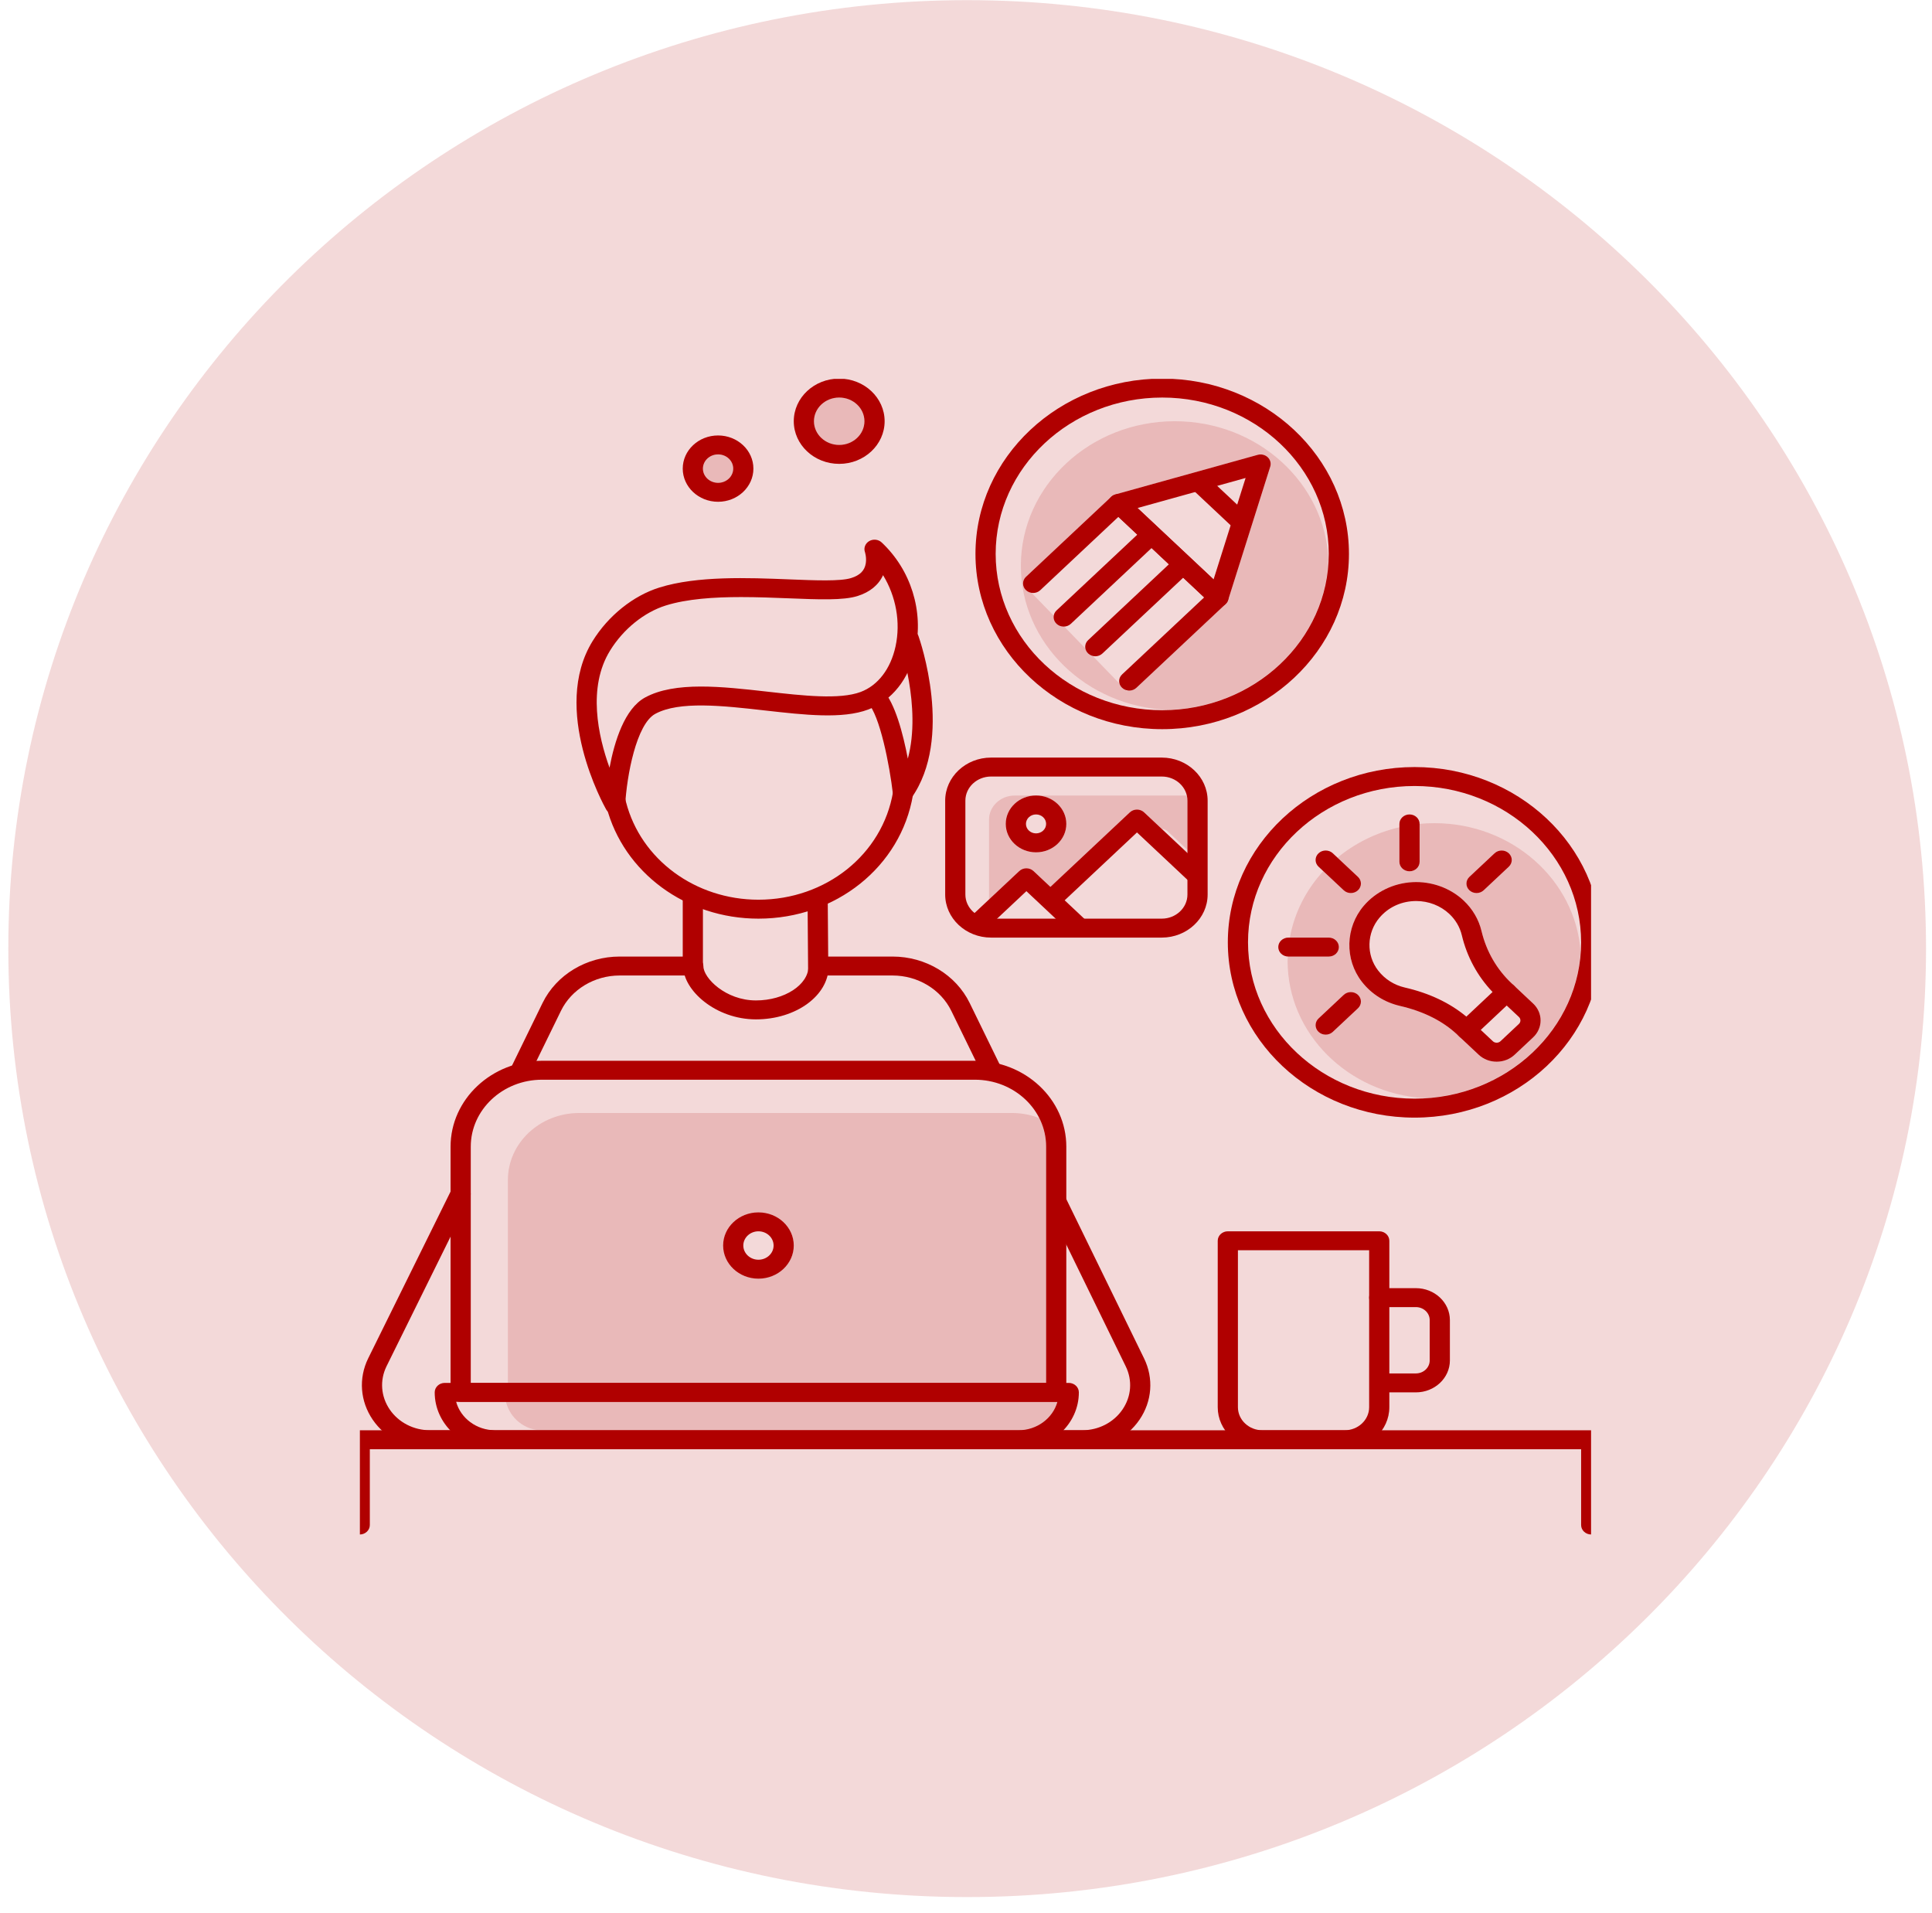 <svg width="102" height="101" viewBox="0 0 102 101" fill="none" xmlns="http://www.w3.org/2000/svg">
<path d="M51.062 100.14C79.02 100.14 101.685 77.724 101.685 50.074C101.685 22.423 79.02 0.008 51.062 0.008C23.104 0.008 0.439 22.423 0.439 50.074C0.439 77.724 23.104 100.14 51.062 100.14Z" fill="#B00000" fill-opacity="0.15"/>
<g clip-path="url(#clip0_36_288)">
<path d="M51.457 48.19L53.811 45.981C54.019 45.785 54.357 45.785 54.565 45.981L55.456 46.817L59.65 42.881C59.858 42.685 60.195 42.685 60.403 42.881L62.691 45.028V42.263C62.691 41.561 62.083 40.99 61.335 40.99H52.323C51.575 40.99 50.967 41.561 50.967 42.263V47.219C50.967 47.61 51.16 47.956 51.457 48.19ZM54.697 41.99C55.579 41.99 56.296 42.663 56.296 43.491C56.296 44.318 55.579 44.991 54.697 44.991C53.816 44.991 53.099 44.318 53.099 43.491C53.099 42.663 53.816 41.99 54.697 41.99Z" fill="#F3D9D9"/>
<path d="M44.306 23.486C45.041 23.486 45.638 22.926 45.638 22.236C45.638 21.545 45.041 20.985 44.306 20.985C43.57 20.985 42.973 21.545 42.973 22.236C42.973 22.926 43.57 23.486 44.306 23.486Z" fill="#F3D9D9"/>
<path d="M54.697 43.991C54.992 43.991 55.23 43.767 55.23 43.491C55.23 43.215 54.992 42.991 54.697 42.991C54.403 42.991 54.165 43.215 54.165 43.491C54.165 43.767 54.403 43.991 54.697 43.991Z" fill="#F3D9D9"/>
<path d="M52.642 48.492H55.734L54.188 47.041L52.642 48.492Z" fill="#F3D9D9"/>
<path d="M38.039 25.477C38.475 25.41 38.771 25.025 38.7 24.616C38.629 24.207 38.219 23.929 37.783 23.996C37.347 24.062 37.051 24.447 37.122 24.856C37.193 25.265 37.603 25.543 38.039 25.477Z" fill="#F3D9D9"/>
<path d="M60.027 43.941L56.209 47.524L57.241 48.492H61.335C62.083 48.492 62.691 47.921 62.691 47.219V46.442L60.027 43.941ZM65.317 26.638L65.762 25.23L64.261 25.647L65.317 26.638ZM64.973 27.73L63.098 25.97L60.055 26.817L64.071 30.586L64.973 27.73Z" fill="#F3D9D9"/>
<path d="M61.359 37.489C66.207 37.489 70.152 33.788 70.152 29.237C70.152 24.687 66.207 20.985 61.359 20.985C56.511 20.985 52.566 24.687 52.566 29.237C52.566 33.788 56.511 37.489 61.359 37.489ZM54.167 31.154C53.959 30.959 53.959 30.642 54.167 30.447L58.661 26.229L58.668 26.222C58.671 26.22 58.675 26.219 58.678 26.217C58.723 26.175 58.778 26.144 58.837 26.12C58.84 26.119 58.843 26.117 58.846 26.116C58.862 26.11 58.877 26.101 58.894 26.096L66.401 24.009C66.59 23.957 66.791 24.005 66.929 24.135C67.067 24.265 67.118 24.455 67.063 24.631L64.839 31.676C64.836 31.686 64.829 31.694 64.825 31.704C64.82 31.717 64.814 31.729 64.808 31.742C64.783 31.792 64.752 31.837 64.712 31.877C64.709 31.88 64.708 31.884 64.705 31.887L59.995 36.307C59.891 36.405 59.754 36.454 59.618 36.454C59.482 36.454 59.345 36.405 59.241 36.307C59.033 36.112 59.033 35.795 59.241 35.6L63.574 31.534L62.467 30.494L58.203 34.495C58.099 34.593 57.963 34.642 57.826 34.642C57.69 34.642 57.553 34.593 57.449 34.495C57.241 34.3 57.241 33.983 57.449 33.788L61.713 29.787L60.798 28.928L56.535 32.929C56.43 33.027 56.294 33.076 56.158 33.076C56.021 33.076 55.885 33.027 55.781 32.929C55.573 32.734 55.573 32.418 55.781 32.222L60.044 28.221L59.045 27.283L54.921 31.154C54.713 31.349 54.375 31.349 54.167 31.154ZM56.425 72.998C56.72 72.998 56.958 73.222 56.958 73.498C56.958 74.267 56.646 74.967 56.137 75.499H57.126C57.994 75.499 58.793 75.089 59.262 74.403C59.732 73.717 59.796 72.865 59.433 72.124L56.296 65.699V72.998L56.425 72.998ZM72.284 74.281V65.996H65.356V74.281C65.356 74.952 65.938 75.499 66.653 75.499H70.986C71.702 75.499 72.284 74.952 72.284 74.281ZM55.825 73.998H24.083C24.32 74.86 25.156 75.499 26.147 75.499H53.761C54.752 75.499 55.588 74.86 55.825 73.998ZM34.057 36.818C35.633 35.959 38.115 36.239 40.513 36.51C42.389 36.722 44.331 36.941 45.44 36.525C46.35 36.183 47.02 35.309 47.279 34.126C47.559 32.847 47.303 31.474 46.621 30.361C46.391 30.875 45.926 31.258 45.274 31.462C44.521 31.698 43.24 31.647 41.621 31.582C40.837 31.551 39.981 31.517 39.122 31.517C37.703 31.517 36.274 31.61 35.148 31.962C34.006 32.32 32.907 33.209 32.209 34.341C31.011 36.281 31.575 38.848 32.18 40.525C32.442 39.128 32.978 37.406 34.057 36.818Z" fill="#F3D9D9"/>
<path d="M47.136 41.86C46.976 40.507 46.551 38.296 46.013 37.373C45.954 37.399 45.897 37.431 45.836 37.454C44.474 37.965 42.488 37.74 40.386 37.503C38.16 37.251 35.859 36.992 34.592 37.683C33.659 38.191 33.154 40.613 33.024 42.216C33.034 42.258 33.041 42.301 33.052 42.343C33.838 45.375 36.713 47.492 40.042 47.492C43.583 47.492 46.556 45.126 47.136 41.86ZM46.895 36.819C47.382 37.616 47.719 38.949 47.929 40.045C48.347 38.506 48.154 36.755 47.904 35.514C47.646 36.032 47.304 36.471 46.895 36.819ZM37.136 51.006C37.136 51.623 38.308 52.809 39.91 52.809C41.225 52.809 42.362 52.177 42.626 51.365C42.514 51.273 42.44 51.143 42.44 50.993V48.159C41.68 48.372 40.876 48.492 40.042 48.492C39.015 48.492 38.027 48.311 37.111 47.986V50.89C37.121 50.928 37.136 50.965 37.136 51.006Z" fill="#F3D9D9"/>
<path d="M51.466 55.994C51.481 55.994 51.496 55.996 51.511 55.996L50.224 53.359C49.67 52.225 48.454 51.493 47.126 51.493H43.688C43.371 52.807 41.8 53.809 39.91 53.809C38.05 53.809 36.507 52.636 36.149 51.493H32.713C31.384 51.493 30.168 52.225 29.615 53.359L28.321 56.008C28.42 56.002 28.518 55.994 28.619 55.994L51.466 55.994ZM55.23 60.527C55.23 58.579 53.542 56.994 51.466 56.994H28.619C26.543 56.994 24.854 58.579 24.854 60.527V72.998H55.23V60.527ZM40.042 67.497C39.014 67.497 38.177 66.711 38.177 65.746C38.177 64.781 39.014 63.996 40.042 63.996C41.071 63.996 41.907 64.781 41.907 65.746C41.907 66.711 41.071 67.497 40.042 67.497Z" fill="#F3D9D9"/>
<path d="M40.042 66.496C40.484 66.496 40.842 66.16 40.842 65.746C40.842 65.332 40.484 64.996 40.042 64.996C39.601 64.996 39.243 65.332 39.243 65.746C39.243 66.16 39.601 66.496 40.042 66.496Z" fill="#F3D9D9"/>
<path d="M74.682 41.49C69.834 41.49 65.889 45.192 65.889 49.742C65.889 54.292 69.834 57.994 74.682 57.994C79.53 57.994 83.475 54.292 83.475 49.742C83.475 45.192 79.53 41.49 74.682 41.49ZM77.578 46.287L78.904 45.041C79.113 44.846 79.45 44.846 79.658 45.041C79.866 45.237 79.866 45.553 79.658 45.749L78.331 46.994C78.227 47.092 78.091 47.141 77.954 47.141C77.818 47.141 77.681 47.092 77.578 46.994C77.369 46.799 77.369 46.483 77.578 46.287ZM73.882 43.491C73.882 43.215 74.121 42.991 74.415 42.991C74.71 42.991 74.948 43.215 74.948 43.491V45.491C74.948 45.767 74.71 45.991 74.415 45.991C74.121 45.991 73.882 45.767 73.882 45.491V43.491ZM69.613 45.041C69.821 44.846 70.158 44.846 70.366 45.041L71.694 46.287C71.902 46.482 71.902 46.799 71.694 46.994C71.59 47.092 71.454 47.141 71.317 47.141C71.181 47.141 71.045 47.092 70.941 46.994L69.613 45.749C69.405 45.554 69.405 45.237 69.613 45.041ZM68.02 50.492C67.726 50.492 67.487 50.269 67.487 49.992C67.487 49.716 67.726 49.492 68.02 49.492H70.152C70.447 49.492 70.685 49.716 70.685 49.992C70.685 50.269 70.447 50.492 70.152 50.492H68.02ZM71.694 53.223L70.366 54.468C70.262 54.566 70.126 54.615 69.99 54.615C69.853 54.615 69.717 54.566 69.613 54.468C69.405 54.273 69.405 53.956 69.613 53.761L70.941 52.516C71.149 52.32 71.486 52.32 71.694 52.516C71.902 52.711 71.902 53.028 71.694 53.223ZM80.942 54.758L79.967 55.673C79.713 55.912 79.375 56.043 79.016 56.043C78.657 56.043 78.319 55.912 78.065 55.673L77.047 54.718L76.932 54.61C76.167 53.893 75.153 53.385 73.918 53.1C73.102 52.912 72.404 52.471 71.9 51.823C70.982 50.644 71.024 48.958 72 47.814C72.632 47.073 73.57 46.618 74.573 46.566C75.562 46.513 76.558 46.866 77.269 47.533C77.742 47.977 78.071 48.535 78.217 49.149C78.471 50.216 79.021 51.17 79.808 51.908L79.924 52.017L80.942 52.973C81.467 53.465 81.467 54.266 80.942 54.758ZM22.95 73.498C22.95 73.222 23.188 72.998 23.482 72.998H23.788V65.194L20.405 72.124C20.043 72.865 20.107 73.717 20.576 74.403C21.045 75.089 21.844 75.499 22.713 75.499H23.77C23.262 74.967 22.95 74.267 22.95 73.498ZM66.653 76.499H19.525V80H83.475V76.499H70.986H66.653Z" fill="#F3D9D9"/>
<path d="M78.8 52.364C78.006 51.532 77.447 50.503 77.177 49.367C77.075 48.94 76.846 48.55 76.515 48.24V48.24C76.051 47.805 75.42 47.561 74.767 47.561C74.722 47.561 74.677 47.562 74.631 47.565C73.92 47.601 73.281 47.912 72.832 48.439C72.151 49.237 72.121 50.412 72.761 51.233C73.115 51.688 73.603 51.998 74.172 52.129C75.462 52.426 76.551 52.942 77.416 53.664L78.8 52.364ZM78.177 54.364L78.819 54.966C78.924 55.066 79.109 55.064 79.214 54.966L80.189 54.051C80.298 53.949 80.298 53.782 80.189 53.68L79.547 53.078L78.177 54.364ZM54.165 30.988L59.494 36.489L64.29 31.488L58.961 26.487L54.165 30.988Z" fill="#F3D9D9"/>
<path d="M62.691 42.263C62.691 42.173 62.681 42.086 62.662 42.002C62.635 42 62.61 41.994 62.583 41.994H54.734C55.599 42.013 56.296 42.675 56.296 43.491C56.296 44.318 55.579 44.991 54.697 44.991C53.816 44.991 53.099 44.318 53.099 43.491C53.099 42.675 53.797 42.013 54.661 41.994H53.571C52.823 41.994 52.215 42.565 52.215 43.267V47.479L53.811 45.981C54.019 45.785 54.357 45.785 54.565 45.981L55.456 46.817L59.65 42.881C59.858 42.685 60.195 42.685 60.403 42.881L61.327 43.747C61.445 43.759 61.561 43.8 61.651 43.884L62.691 44.86V42.263Z" fill="#B00000" fill-opacity="0.15"/>
<path d="M44.306 23.486C45.041 23.486 45.638 22.926 45.638 22.236C45.638 21.545 45.041 20.985 44.306 20.985C43.57 20.985 42.973 21.545 42.973 22.236C42.973 22.926 43.57 23.486 44.306 23.486Z" fill="#B00000" fill-opacity="0.15"/>
<path d="M54.697 43.991C54.992 43.991 55.23 43.767 55.23 43.491C55.23 43.215 54.992 42.991 54.697 42.991C54.403 42.991 54.165 43.215 54.165 43.491C54.165 43.767 54.403 43.991 54.697 43.991Z" fill="#F3D9D9"/>
<path d="M52.642 48.492H55.734L54.188 47.041L52.642 48.492Z" fill="#F3D9D9"/>
<path d="M38.039 25.477C38.475 25.41 38.771 25.025 38.7 24.616C38.629 24.207 38.219 23.929 37.783 23.996C37.347 24.062 37.051 24.447 37.122 24.856C37.193 25.265 37.603 25.543 38.039 25.477Z" fill="#B00000" fill-opacity="0.15"/>
<path d="M60.027 43.941L56.209 47.524L57.241 48.492H61.335C62.083 48.492 62.691 47.921 62.691 47.219V46.442L60.027 43.941Z" fill="#F3D9D9"/>
<path d="M65.317 26.638L65.762 25.23L64.261 25.647L65.317 26.638Z" fill="#F3D9D9"/>
<path d="M64.973 27.73L63.098 25.971L60.055 26.817L64.071 30.586L64.973 27.73Z" fill="#F3D9D9"/>
<path d="M53.897 29.862C53.897 33.962 57.365 37.308 61.692 37.474C66.274 37.311 69.962 33.85 70.135 29.55C69.959 25.489 66.394 22.235 62.024 22.235C57.543 22.235 53.897 25.656 53.897 29.862ZM66.929 24.135C67.067 24.265 67.118 24.455 67.063 24.631L64.839 31.676C64.836 31.686 64.829 31.694 64.826 31.704C64.82 31.717 64.814 31.729 64.808 31.742C64.783 31.792 64.752 31.837 64.712 31.877C64.709 31.88 64.708 31.884 64.705 31.887L59.995 36.307C59.891 36.405 59.755 36.454 59.618 36.454C59.482 36.454 59.345 36.405 59.241 36.307C59.033 36.112 59.033 35.795 59.241 35.6L63.574 31.534L62.467 30.494L58.203 34.495C58.099 34.593 57.963 34.642 57.826 34.642C57.69 34.642 57.554 34.593 57.45 34.495C57.241 34.3 57.241 33.983 57.45 33.788L61.713 29.787L60.798 28.928L56.535 32.929C56.431 33.027 56.294 33.076 56.158 33.076C56.021 33.076 55.885 33.027 55.781 32.929C55.573 32.734 55.573 32.418 55.781 32.222L60.045 28.221L59.045 27.283L54.921 31.154C54.712 31.349 54.375 31.349 54.167 31.154C53.959 30.959 53.959 30.642 54.167 30.447L58.661 26.229L58.668 26.222C58.671 26.22 58.675 26.219 58.678 26.217C58.723 26.175 58.778 26.144 58.837 26.12C58.84 26.119 58.843 26.117 58.846 26.116C58.862 26.11 58.877 26.101 58.894 26.096L66.401 24.009C66.59 23.957 66.791 24.006 66.929 24.135Z" fill="#B00000" fill-opacity="0.15"/>
<path d="M56.425 72.998C56.72 72.998 56.958 73.222 56.958 73.498C56.958 74.267 56.646 74.967 56.137 75.499H57.126C57.994 75.499 58.793 75.089 59.262 74.403C59.732 73.717 59.796 72.865 59.433 72.124L56.296 65.699V72.998L56.425 72.998Z" fill="#F3D9D9"/>
<path d="M72.284 74.43V67.159H66.674V74.43C66.674 75.019 67.145 75.499 67.725 75.499H71.233C71.813 75.499 72.284 75.019 72.284 74.43Z" fill="#F3D9D9"/>
<path d="M55.825 73.998H26.713C26.93 74.86 27.697 75.499 28.606 75.499H53.932C54.841 75.499 55.608 74.86 55.825 73.998Z" fill="#B00000" fill-opacity="0.15"/>
<path d="M45.987 32.884C45.234 33.12 43.953 33.069 42.334 33.004C41.55 32.973 40.694 32.939 39.835 32.939C38.416 32.939 36.987 33.032 35.861 33.384C34.719 33.742 33.62 34.631 32.922 35.763C32.161 36.995 32.112 38.48 32.332 39.83C32.632 38.602 33.151 37.311 34.057 36.818C35.633 35.959 38.115 36.239 40.513 36.51C42.389 36.722 44.331 36.941 45.44 36.525C46.35 36.184 47.02 35.309 47.279 34.126C47.438 33.4 47.418 32.644 47.252 31.921C47.003 32.363 46.576 32.7 45.987 32.884Z" fill="#F3D9D9"/>
<path d="M46.013 37.373C45.954 37.399 45.897 37.431 45.836 37.454C44.474 37.965 42.488 37.74 40.386 37.503C38.16 37.251 35.859 36.992 34.592 37.683C34.391 37.793 34.211 37.995 34.049 38.256C33.823 39.4 33.84 40.77 34.272 41.631C34.282 41.673 34.289 41.715 34.3 41.757C35.086 44.789 37.96 46.906 41.29 46.906C42.198 46.906 43.067 46.749 43.869 46.462C45.561 45.469 46.786 43.831 47.136 41.86C46.976 40.507 46.551 38.296 46.013 37.373Z" fill="#F3D9D9"/>
<path d="M46.895 36.819C47.382 37.616 47.719 38.949 47.929 40.045C48.347 38.506 48.154 36.755 47.904 35.514C47.646 36.032 47.304 36.471 46.895 36.819Z" fill="#F3D9D9"/>
<path d="M38.227 51.006C38.227 51.623 39.177 52.809 40.477 52.809C41.544 52.809 42.467 52.177 42.681 51.365C42.774 51.175 42.905 51.049 42.905 50.899L42.917 47.998C42.3 48.212 41.341 48.33 40.665 48.33C39.831 48.33 38.95 48.311 38.207 47.987V50.89C38.215 50.928 38.227 50.965 38.227 51.006Z" fill="#F3D9D9"/>
<path d="M47.126 51.493H43.688C43.371 52.807 41.8 53.809 39.91 53.809C38.76 53.809 37.733 53.36 37.031 52.747H33.961C32.632 52.747 31.416 53.48 30.862 54.613L30.188 55.994H51.466C51.481 55.994 51.496 55.996 51.511 55.996L50.224 53.359C49.67 52.225 48.454 51.493 47.126 51.493Z" fill="#F3D9D9"/>
<path d="M55.23 72.998V60.527C55.23 59.987 55.097 59.478 54.866 59.02C54.422 58.847 53.936 58.751 53.427 58.751H30.579C28.504 58.751 26.815 60.336 26.815 62.283V72.998L55.23 72.998ZM40.042 63.996C41.071 63.996 41.907 64.781 41.907 65.746C41.907 66.711 41.071 67.497 40.042 67.497C39.014 67.497 38.177 66.711 38.177 65.746C38.177 64.781 39.014 63.996 40.042 63.996Z" fill="#B00000" fill-opacity="0.15"/>
<path d="M40.042 66.496C40.484 66.496 40.842 66.16 40.842 65.746C40.842 65.332 40.484 64.996 40.042 64.996C39.601 64.996 39.243 65.332 39.243 65.746C39.243 66.16 39.601 66.496 40.042 66.496Z" fill="#F3D9D9"/>
<path d="M75.204 57.969C79.635 57.723 83.186 54.391 83.448 50.233C83.178 46.452 79.823 43.452 75.727 43.452C75.464 43.452 75.204 43.465 74.948 43.489C74.948 43.49 74.948 43.49 74.948 43.491V45.491C74.948 45.767 74.71 45.992 74.415 45.992C74.121 45.992 73.882 45.767 73.882 45.491V43.669C72.651 43.953 71.537 44.511 70.614 45.274L71.694 46.287C71.902 46.482 71.902 46.799 71.694 46.994C71.59 47.092 71.454 47.141 71.317 47.141C71.181 47.141 71.044 47.092 70.94 46.994L69.864 45.984C68.964 46.962 68.341 48.166 68.099 49.492H70.152C70.447 49.492 70.685 49.716 70.685 49.992C70.685 50.269 70.447 50.492 70.152 50.492H68.02C68.01 50.492 68.002 50.488 67.992 50.487C67.989 50.566 67.979 50.644 67.979 50.723C67.979 54.567 71.176 57.715 75.204 57.969ZM77.578 46.287L78.904 45.041C79.113 44.846 79.45 44.846 79.658 45.041C79.866 45.237 79.866 45.553 79.658 45.749L78.331 46.994C78.227 47.092 78.091 47.141 77.954 47.141C77.818 47.141 77.681 47.092 77.578 46.994C77.369 46.799 77.369 46.483 77.578 46.287ZM72 47.814C72.632 47.073 73.57 46.618 74.573 46.566C75.562 46.513 76.558 46.866 77.269 47.533C77.742 47.977 78.071 48.535 78.217 49.149C78.471 50.216 79.021 51.17 79.808 51.908L79.924 52.017L80.942 52.973C81.467 53.465 81.467 54.266 80.942 54.758L79.967 55.673C79.713 55.912 79.375 56.043 79.016 56.043C78.657 56.043 78.319 55.912 78.065 55.673L77.047 54.718L76.932 54.61C76.167 53.893 75.153 53.385 73.918 53.1C73.102 52.912 72.404 52.471 71.9 51.823C70.982 50.644 71.024 48.958 72 47.814ZM69.613 54.468C69.405 54.273 69.405 53.956 69.613 53.761L70.941 52.516C71.149 52.32 71.486 52.32 71.694 52.516C71.902 52.711 71.902 53.028 71.694 53.223L70.366 54.468C70.262 54.566 70.126 54.615 69.99 54.615C69.853 54.615 69.717 54.566 69.613 54.468Z" fill="#B00000" fill-opacity="0.15"/>
<path d="M23.482 72.998H23.788V69.4L22.009 73.044C21.647 73.785 21.711 74.637 22.18 75.323C22.213 75.371 22.252 75.415 22.288 75.461C22.428 75.483 22.569 75.499 22.713 75.499H23.77C23.262 74.967 22.95 74.267 22.95 73.498C22.95 73.222 23.188 72.998 23.482 72.998Z" fill="#F3D9D9"/>
<path d="M67.097 77.98H21.212V80H83.475V77.98H71.316H67.097Z" fill="#F3D9D9"/>
<path d="M78.8 52.364C78.006 51.532 77.447 50.503 77.177 49.367C77.075 48.94 76.846 48.55 76.515 48.24V48.24C76.051 47.805 75.42 47.561 74.767 47.561C74.722 47.561 74.677 47.562 74.631 47.565C73.92 47.601 73.281 47.912 72.832 48.439C72.151 49.237 72.121 50.412 72.761 51.233C73.115 51.688 73.603 51.998 74.172 52.129C75.462 52.426 76.551 52.942 77.416 53.664L78.8 52.364Z" fill="#F3D9D9"/>
<path d="M78.177 54.364L78.819 54.966C78.924 55.066 79.109 55.064 79.214 54.966L80.189 54.051C80.298 53.949 80.298 53.782 80.189 53.68L79.547 53.078L78.177 54.364Z" fill="#F3D9D9"/>
<path d="M54.165 30.988L59.494 36.489L64.29 31.488L58.961 26.487L54.165 30.988Z" fill="#F3D9D9"/>
<path d="M36.578 51.493C36.284 51.493 36.045 51.269 36.045 50.993V47.492C36.045 47.216 36.284 46.992 36.578 46.992C36.873 46.992 37.111 47.216 37.111 47.492V50.993C37.111 51.269 36.873 51.493 36.578 51.493ZM84.008 81C83.713 81 83.475 80.776 83.475 80.5V76.499H19.525V80.5C19.525 80.776 19.287 81 18.992 81C18.698 81 18.459 80.776 18.459 80.5V75.999C18.459 75.722 18.698 75.499 18.992 75.499H84.008C84.302 75.499 84.541 75.722 84.541 75.999V80.5C84.541 80.776 84.302 81 84.008 81ZM44.306 24.486C42.983 24.486 41.907 23.477 41.907 22.236C41.907 20.995 42.983 19.985 44.306 19.985C45.628 19.985 46.704 20.995 46.704 22.236C46.704 23.477 45.628 24.486 44.306 24.486ZM44.306 20.985C43.571 20.985 42.973 21.546 42.973 22.236C42.973 22.925 43.571 23.486 44.306 23.486C45.041 23.486 45.638 22.925 45.638 22.236C45.638 21.546 45.041 20.985 44.306 20.985ZM37.911 26.487C36.882 26.487 36.045 25.701 36.045 24.736C36.045 23.771 36.882 22.986 37.911 22.986C38.939 22.986 39.776 23.771 39.776 24.736C39.776 25.701 38.939 26.487 37.911 26.487ZM37.911 23.986C37.47 23.986 37.111 24.323 37.111 24.736C37.111 25.15 37.47 25.487 37.911 25.487C38.352 25.487 38.71 25.15 38.71 24.736C38.71 24.323 38.352 23.986 37.911 23.986Z" fill="#B00000"/>
<path d="M70.986 76.499H66.653C65.35 76.499 64.29 75.504 64.29 74.281V65.496C64.29 65.22 64.528 64.996 64.823 64.996H72.817C73.111 64.996 73.35 65.22 73.35 65.496V74.281C73.35 75.504 72.289 76.499 70.986 76.499ZM65.356 65.996V74.281C65.356 74.952 65.938 75.499 66.653 75.499H70.986C71.702 75.499 72.284 74.952 72.284 74.281V65.996H65.356Z" fill="#B00000"/>
<path d="M74.751 73.498H73.35C73.055 73.498 72.817 73.274 72.817 72.998C72.817 72.722 73.055 72.498 73.35 72.498H74.751C75.154 72.498 75.481 72.191 75.481 71.813V69.682C75.481 69.304 75.154 68.997 74.751 68.997H72.817C72.522 68.997 72.284 68.773 72.284 68.497C72.284 68.221 72.522 67.997 72.817 67.997H74.751C75.741 67.997 76.547 68.753 76.547 69.682V71.813C76.547 72.742 75.741 73.498 74.751 73.498ZM64.328 32.034C64.189 32.034 64.052 31.982 63.951 31.887L58.668 26.93C58.536 26.805 58.483 26.624 58.528 26.453C58.575 26.282 58.714 26.147 58.894 26.096L66.401 24.009C66.59 23.957 66.791 24.006 66.929 24.135C67.067 24.265 67.118 24.455 67.063 24.631L64.839 31.676C64.813 31.759 64.764 31.834 64.697 31.894C64.631 31.954 64.549 31.997 64.459 32.018C64.416 32.029 64.372 32.034 64.328 32.034ZM60.055 26.817L64.071 30.586L65.762 25.23L60.055 26.817Z" fill="#B00000"/>
<path d="M59.618 36.454C59.482 36.454 59.345 36.405 59.241 36.307C59.033 36.112 59.033 35.795 59.241 35.6L63.574 31.534L59.045 27.283L54.921 31.154C54.713 31.349 54.375 31.349 54.167 31.154C53.959 30.959 53.959 30.642 54.167 30.447L58.668 26.222C58.868 26.035 59.222 26.035 59.422 26.222L64.705 31.18C64.913 31.375 64.913 31.692 64.705 31.887L59.995 36.307C59.891 36.405 59.755 36.454 59.618 36.454Z" fill="#B00000"/>
<path d="M56.158 33.076C56.021 33.076 55.885 33.027 55.781 32.929C55.573 32.734 55.573 32.418 55.781 32.222L60.319 27.964C60.527 27.768 60.864 27.768 61.072 27.964C61.28 28.159 61.28 28.476 61.072 28.671L56.535 32.929C56.431 33.027 56.294 33.076 56.158 33.076ZM57.826 34.642C57.69 34.642 57.554 34.593 57.45 34.495C57.241 34.3 57.241 33.983 57.45 33.788L61.987 29.529C62.195 29.334 62.532 29.334 62.741 29.529C62.949 29.725 62.949 30.041 62.741 30.237L58.203 34.495C58.099 34.593 57.963 34.642 57.826 34.642ZM65.386 27.91C65.25 27.91 65.113 27.861 65.009 27.763L62.948 25.829C62.74 25.634 62.74 25.317 62.948 25.122C63.156 24.927 63.493 24.927 63.701 25.122L65.763 27.056C65.971 27.251 65.971 27.568 65.763 27.763C65.659 27.861 65.522 27.91 65.386 27.91ZM77.423 54.864C77.287 54.864 77.151 54.816 77.047 54.718L76.932 54.61C76.167 53.893 75.153 53.385 73.918 53.1C73.102 52.912 72.404 52.471 71.9 51.823C70.982 50.644 71.024 48.958 72 47.814C72.632 47.073 73.57 46.618 74.573 46.566C75.562 46.513 76.558 46.866 77.269 47.533C77.742 47.977 78.071 48.535 78.217 49.149C78.471 50.216 79.021 51.17 79.808 51.908L79.924 52.018C80.132 52.213 80.132 52.529 79.924 52.724L77.8 54.718C77.696 54.815 77.56 54.864 77.423 54.864ZM74.767 47.561C74.722 47.561 74.677 47.562 74.631 47.565C73.92 47.601 73.281 47.912 72.832 48.439C72.151 49.237 72.121 50.412 72.761 51.233C73.115 51.688 73.603 51.998 74.172 52.129C75.462 52.426 76.551 52.942 77.416 53.664L78.8 52.364C78.006 51.532 77.447 50.503 77.177 49.367C77.075 48.94 76.846 48.55 76.515 48.24V48.24C76.051 47.805 75.42 47.561 74.767 47.561Z" fill="#B00000"/>
<path d="M79.016 56.043C78.657 56.043 78.319 55.912 78.065 55.673L77.047 54.718C76.838 54.522 76.838 54.206 77.047 54.011C77.255 53.815 77.592 53.815 77.8 54.011L78.819 54.966C78.924 55.066 79.109 55.065 79.214 54.966L80.189 54.051C80.298 53.949 80.298 53.782 80.189 53.68L79.17 52.725C78.962 52.529 78.962 52.213 79.17 52.017C79.378 51.822 79.715 51.822 79.924 52.017L80.942 52.973C81.467 53.465 81.467 54.266 80.942 54.758L79.967 55.673C79.713 55.912 79.375 56.043 79.016 56.043ZM71.317 47.141C71.181 47.141 71.045 47.092 70.941 46.994L69.613 45.749C69.405 45.554 69.405 45.237 69.613 45.042C69.821 44.846 70.158 44.846 70.366 45.042L71.694 46.287C71.902 46.482 71.902 46.799 71.694 46.994C71.59 47.092 71.454 47.141 71.317 47.141ZM77.954 47.141C77.818 47.141 77.681 47.092 77.577 46.994C77.369 46.799 77.369 46.483 77.577 46.287L78.904 45.042C79.113 44.846 79.45 44.846 79.658 45.042C79.866 45.237 79.866 45.553 79.658 45.749L78.331 46.994C78.227 47.092 78.091 47.141 77.954 47.141ZM69.99 54.615C69.853 54.615 69.717 54.566 69.613 54.468C69.405 54.273 69.405 53.956 69.613 53.761L70.941 52.516C71.149 52.32 71.486 52.32 71.694 52.516C71.902 52.711 71.902 53.028 71.694 53.223L70.366 54.468C70.262 54.566 70.126 54.615 69.99 54.615ZM74.415 45.992C74.121 45.992 73.882 45.768 73.882 45.491V43.491C73.882 43.215 74.121 42.991 74.415 42.991C74.71 42.991 74.948 43.215 74.948 43.491V45.491C74.948 45.768 74.71 45.992 74.415 45.992ZM70.152 50.493H68.02C67.726 50.493 67.487 50.269 67.487 49.992C67.487 49.716 67.726 49.492 68.02 49.492H70.152C70.447 49.492 70.685 49.716 70.685 49.992C70.685 50.269 70.447 50.493 70.152 50.493ZM61.359 38.49C55.923 38.49 51.5 34.339 51.5 29.238C51.5 24.136 55.923 19.985 61.359 19.985C66.795 19.985 71.218 24.136 71.218 29.238C71.218 34.339 66.795 38.49 61.359 38.49ZM61.359 20.985C56.511 20.985 52.566 24.687 52.566 29.238C52.566 33.788 56.511 37.489 61.359 37.489C66.207 37.489 70.152 33.788 70.152 29.238C70.152 24.687 66.207 20.985 61.359 20.985Z" fill="#B00000"/>
<path d="M74.682 58.995C69.245 58.995 64.823 54.844 64.823 49.742C64.823 44.641 69.245 40.49 74.682 40.49C80.118 40.49 84.541 44.641 84.541 49.742C84.541 54.844 80.118 58.995 74.682 58.995ZM74.682 41.49C69.834 41.49 65.889 45.192 65.889 49.742C65.889 54.292 69.834 57.994 74.682 57.994C79.53 57.994 83.475 54.292 83.475 49.742C83.475 45.192 79.53 41.49 74.682 41.49Z" fill="#B00000"/>
<path d="M25.92 76.499H22.713C21.479 76.499 20.345 75.917 19.679 74.943C19.013 73.969 18.922 72.759 19.436 71.707L23.835 62.803C23.959 62.553 24.274 62.444 24.543 62.56C24.81 62.676 24.926 62.973 24.802 63.224L20.404 72.126C20.043 72.865 20.107 73.717 20.576 74.403C21.045 75.089 21.844 75.499 22.713 75.499H25.92C26.215 75.499 26.453 75.722 26.453 75.999C26.453 76.275 26.215 76.499 25.92 76.499ZM27.469 57.05C27.395 57.05 27.32 57.036 27.248 57.005C26.98 56.89 26.863 56.593 26.985 56.342L28.645 52.942C29.372 51.454 30.968 50.493 32.713 50.493H36.578C36.873 50.493 37.111 50.717 37.111 50.993C37.111 51.269 36.873 51.493 36.578 51.493H32.713C31.384 51.493 30.168 52.225 29.615 53.359L27.954 56.758C27.865 56.942 27.671 57.05 27.469 57.05ZM57.126 76.499H54.165C53.87 76.499 53.632 76.275 53.632 75.999C53.632 75.722 53.87 75.499 54.165 75.499H57.126C57.994 75.499 58.793 75.089 59.262 74.403C59.732 73.717 59.796 72.865 59.433 72.124L55.333 63.727C55.21 63.475 55.328 63.178 55.595 63.063C55.865 62.948 56.18 63.059 56.302 63.31L60.402 71.707C60.916 72.759 60.825 73.969 60.159 74.943C59.493 75.917 58.359 76.499 57.126 76.499ZM52.373 57.06C52.171 57.06 51.978 56.951 51.888 56.768L50.224 53.359C49.67 52.225 48.454 51.493 47.126 51.493H43.506C43.212 51.493 42.973 51.269 42.973 50.993C42.973 50.717 43.212 50.493 43.506 50.493H47.126C48.87 50.493 50.466 51.454 51.193 52.942L52.857 56.351C52.98 56.602 52.862 56.899 52.595 57.014C52.525 57.044 52.45 57.06 52.373 57.06Z" fill="#B00000"/>
<path d="M43.197 51.703C42.905 51.703 42.666 51.482 42.664 51.207L42.635 47.463C42.633 47.187 42.869 46.961 43.163 46.959H43.167C43.46 46.959 43.698 47.181 43.7 47.456L43.73 51.2C43.732 51.476 43.495 51.701 43.201 51.703L43.197 51.703Z" fill="#B00000"/>
<path d="M39.91 53.809C37.783 53.809 36.07 52.276 36.07 51.006C36.07 50.73 36.309 50.506 36.603 50.506C36.898 50.506 37.136 50.73 37.136 51.006C37.136 51.623 38.308 52.809 39.91 52.809C41.414 52.809 42.684 51.983 42.684 51.006C42.684 50.73 42.922 50.506 43.217 50.506C43.511 50.506 43.75 50.73 43.75 51.006C43.75 52.552 42.027 53.809 39.91 53.809ZM55.763 73.998H24.321C24.027 73.998 23.788 73.774 23.788 73.498V60.527C23.788 58.027 25.955 55.994 28.619 55.994H51.466C54.13 55.994 56.296 58.027 56.296 60.527V73.498C56.296 73.774 56.058 73.998 55.763 73.998ZM24.854 72.998H55.23V60.527C55.23 58.579 53.542 56.994 51.466 56.994H28.619C26.543 56.994 24.854 58.579 24.854 60.527V72.998Z" fill="#B00000"/>
<path d="M53.761 76.499H26.147C24.384 76.499 22.95 75.153 22.95 73.498C22.95 73.222 23.188 72.998 23.482 72.998H56.425C56.72 72.998 56.958 73.222 56.958 73.498C56.958 75.153 55.524 76.499 53.761 76.499ZM24.083 73.998C24.32 74.86 25.156 75.499 26.147 75.499H53.761C54.752 75.499 55.588 74.86 55.825 73.998H24.083ZM40.042 67.497C39.014 67.497 38.177 66.711 38.177 65.746C38.177 64.781 39.014 63.996 40.042 63.996C41.071 63.996 41.907 64.781 41.907 65.746C41.907 66.711 41.071 67.497 40.042 67.497ZM40.042 64.996C39.602 64.996 39.243 65.333 39.243 65.746C39.243 66.16 39.602 66.496 40.042 66.496C40.483 66.496 40.842 66.16 40.842 65.746C40.842 65.333 40.483 64.996 40.042 64.996ZM40.042 48.492C36.22 48.492 32.919 46.061 32.016 42.58C31.969 42.399 31.929 42.217 31.897 42.034C31.848 41.761 32.044 41.504 32.334 41.458C32.624 41.413 32.899 41.596 32.948 41.869C32.976 42.028 33.011 42.186 33.052 42.343C33.838 45.375 36.713 47.492 40.042 47.492C43.603 47.492 46.591 45.101 47.148 41.806C47.163 41.718 47.176 41.629 47.187 41.54C47.221 41.266 47.476 41.067 47.778 41.101C48.07 41.133 48.28 41.382 48.245 41.656C48.232 41.759 48.217 41.861 48.2 41.963C47.561 45.746 44.13 48.492 40.042 48.492Z" fill="#B00000"/>
<path d="M32.471 42.991C32.276 42.991 32.094 42.891 32 42.725C31.879 42.51 29.067 37.437 31.287 33.84C32.112 32.502 33.429 31.446 34.811 31.014C36.806 30.39 39.502 30.497 41.666 30.583C43.056 30.639 44.37 30.691 44.936 30.513C45.405 30.367 45.651 30.118 45.71 29.729C45.757 29.422 45.666 29.148 45.666 29.146C45.587 28.926 45.681 28.684 45.891 28.562C46.1 28.441 46.373 28.47 46.548 28.634C48.094 30.085 48.774 32.266 48.323 34.328C47.991 35.846 47.085 36.985 45.836 37.454C44.474 37.965 42.488 37.74 40.386 37.503C38.16 37.251 35.859 36.992 34.592 37.683C33.599 38.224 33.09 40.935 33.004 42.516C32.991 42.741 32.82 42.93 32.586 42.979C32.548 42.987 32.509 42.991 32.471 42.991ZM39.122 31.517C37.703 31.517 36.274 31.61 35.148 31.962C34.006 32.32 32.907 33.209 32.209 34.341C31.011 36.281 31.575 38.848 32.18 40.525C32.442 39.128 32.977 37.406 34.057 36.818C35.633 35.959 38.115 36.239 40.513 36.51C42.389 36.722 44.331 36.941 45.44 36.525C46.35 36.183 47.02 35.309 47.279 34.126C47.559 32.847 47.303 31.474 46.621 30.361C46.39 30.875 45.926 31.258 45.274 31.462C44.521 31.698 43.24 31.647 41.621 31.582C40.837 31.551 39.981 31.517 39.122 31.517Z" fill="#B00000"/>
<path d="M47.671 42.349C47.629 42.349 47.587 42.345 47.545 42.335C47.327 42.285 47.166 42.112 47.141 41.903C46.967 40.395 46.452 37.757 45.816 37.096C45.619 36.892 45.636 36.575 45.854 36.39C46.072 36.205 46.409 36.22 46.606 36.425C47.253 37.096 47.68 38.743 47.929 40.045C48.67 37.318 47.493 33.926 47.478 33.886C47.386 33.623 47.536 33.34 47.816 33.253C48.095 33.167 48.397 33.307 48.489 33.569C48.567 33.788 50.365 38.959 48.115 42.127C48.066 42.195 48 42.251 47.923 42.29C47.845 42.329 47.759 42.349 47.671 42.349Z" fill="#B00000"/>
<path d="M61.335 49.492H52.323C50.988 49.492 49.901 48.472 49.901 47.219V42.263C49.901 41.01 50.988 39.99 52.323 39.99H61.335C62.67 39.99 63.757 41.01 63.757 42.263V47.219C63.757 48.472 62.67 49.492 61.335 49.492ZM52.323 40.99C51.575 40.99 50.967 41.561 50.967 42.263V47.219C50.967 47.921 51.575 48.492 52.323 48.492H61.335C62.083 48.492 62.691 47.921 62.691 47.219V42.263C62.691 41.561 62.083 40.99 61.335 40.99H52.323Z" fill="#B00000"/>
<path d="M56.887 49.367C56.751 49.367 56.614 49.318 56.51 49.221L54.188 47.041L52.097 49.004C51.889 49.199 51.551 49.199 51.343 49.004C51.135 48.808 51.135 48.492 51.343 48.296L53.811 45.981C54.019 45.785 54.357 45.785 54.565 45.981L57.264 48.514C57.472 48.709 57.472 49.025 57.264 49.221C57.16 49.318 57.023 49.367 56.887 49.367Z" fill="#B00000"/>
<path d="M55.551 47.934C55.415 47.934 55.279 47.886 55.175 47.788C54.967 47.592 54.967 47.276 55.175 47.081L59.65 42.881C59.858 42.685 60.195 42.685 60.403 42.881L63.493 45.779C63.701 45.975 63.701 46.291 63.493 46.487C63.285 46.682 62.947 46.682 62.739 46.487L60.027 43.941L55.928 47.788C55.824 47.885 55.688 47.934 55.551 47.934ZM54.697 44.991C53.816 44.991 53.099 44.318 53.099 43.491C53.099 42.663 53.816 41.99 54.697 41.99C55.579 41.99 56.296 42.663 56.296 43.491C56.296 44.318 55.579 44.991 54.697 44.991ZM54.697 42.991C54.403 42.991 54.165 43.215 54.165 43.491C54.165 43.767 54.403 43.991 54.697 43.991C54.992 43.991 55.23 43.767 55.23 43.491C55.23 43.215 54.992 42.991 54.697 42.991Z" fill="#B00000"/>
</g>
<defs>
<clipPath id="clip0_36_288">
<rect width="65" height="61" fill="white" transform="translate(19 20)"/>
</clipPath>
</defs>
</svg>
